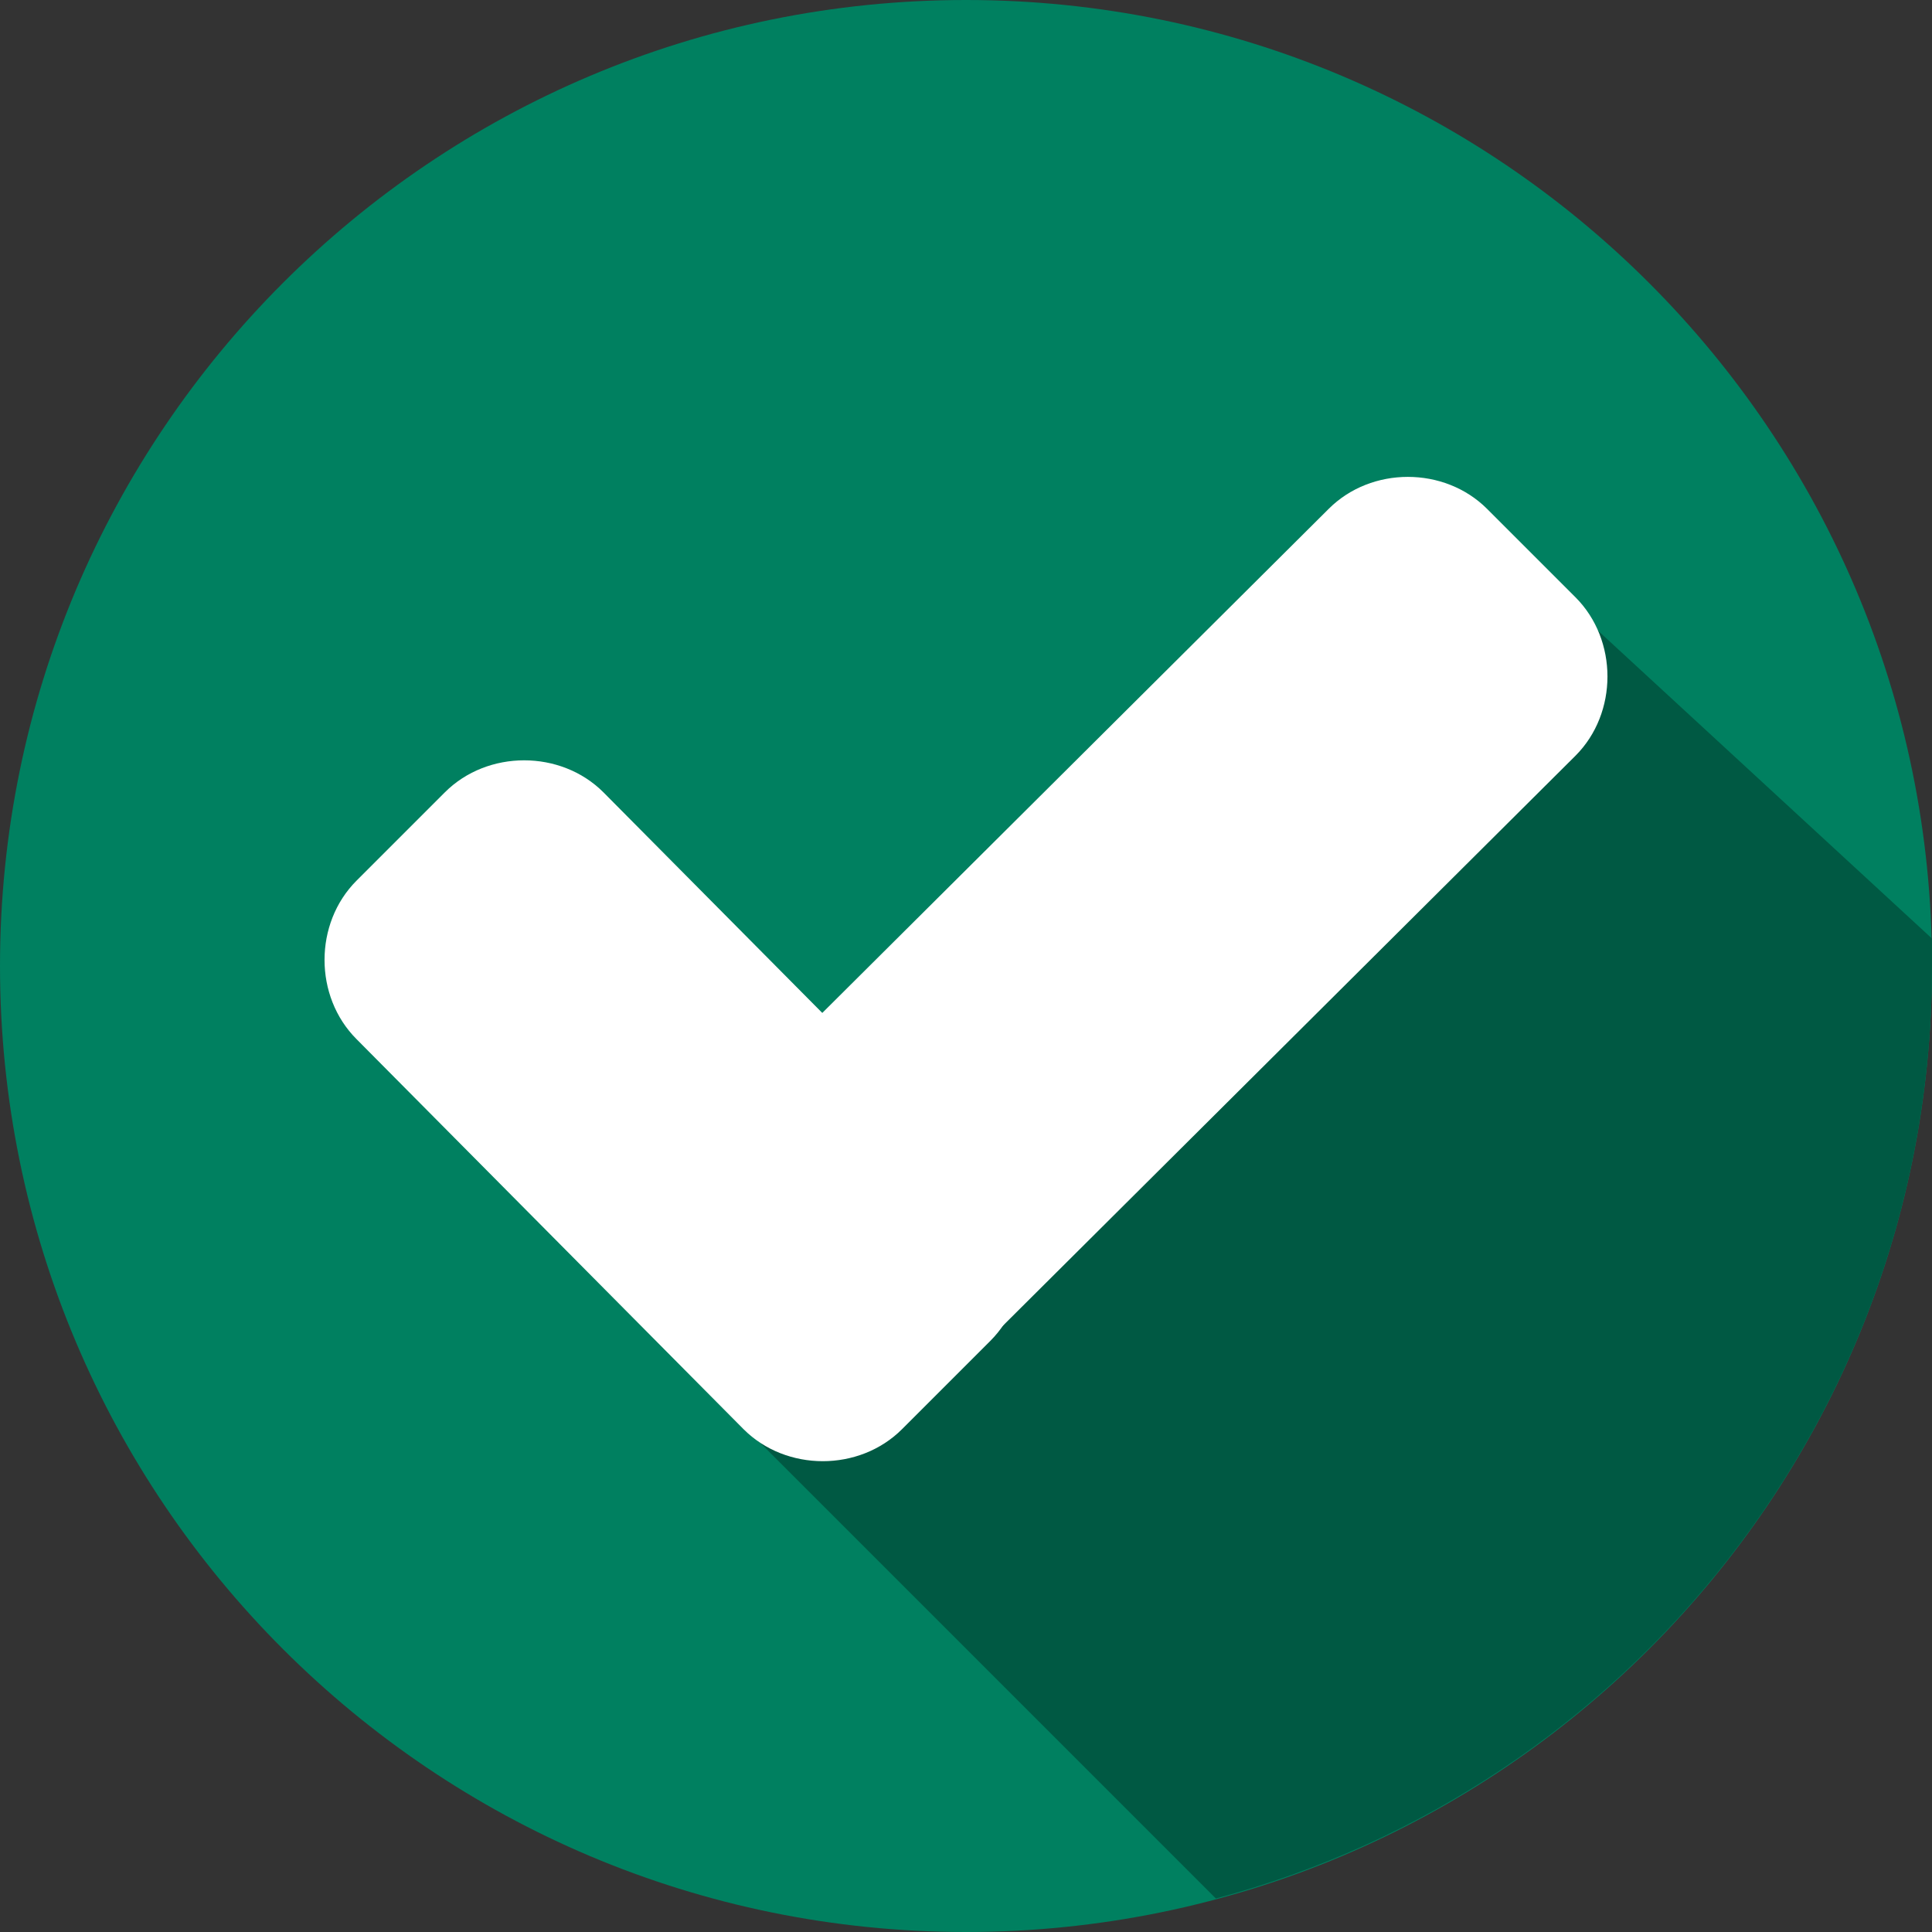 <svg xmlns="http://www.w3.org/2000/svg" fill="none" viewBox="0 0 35 35" height="35" width="35">
<rect x="0" y="0" width="35" height="35" fill="#333333" stroke="none"/>
<g clip-path="url(#clip0_41_2541)">
<path fill="#008060" d="M17.5 35C27.165 35 35 27.165 35 17.5C35 7.835 27.165 0 17.5 0C7.835 0 0 7.835 0 17.5C0 27.165 7.835 35 17.5 35Z"></path>
<path fill="#005943" d="M13.028 25.394L22.027 34.393C29.479 32.405 35 25.615 35 17.5C35 17.334 35 17.169 35 17.003L27.934 10.489L13.028 25.394Z"></path>
<path fill="white" d="M17.942 21.42C18.715 22.192 18.715 23.517 17.942 24.29L16.341 25.891C15.568 26.664 14.243 26.664 13.47 25.891L6.459 18.825C5.686 18.052 5.686 16.727 6.459 15.954L8.06 14.353C8.833 13.581 10.158 13.581 10.931 14.353L17.942 21.42Z"></path>
<path fill="white" d="M24.07 9.219C24.842 8.446 26.167 8.446 26.94 9.219L28.541 10.82C29.314 11.593 29.314 12.918 28.541 13.691L16.396 25.781C15.623 26.554 14.298 26.554 13.525 25.781L11.924 24.18C11.152 23.407 11.152 22.082 11.924 21.309L24.07 9.219Z"></path>
</g>
<defs>
<clipPath id="clip0_41_2541">
<rect fill="white" height="35" width="35"></rect>
</clipPath>
</defs>
</svg>
